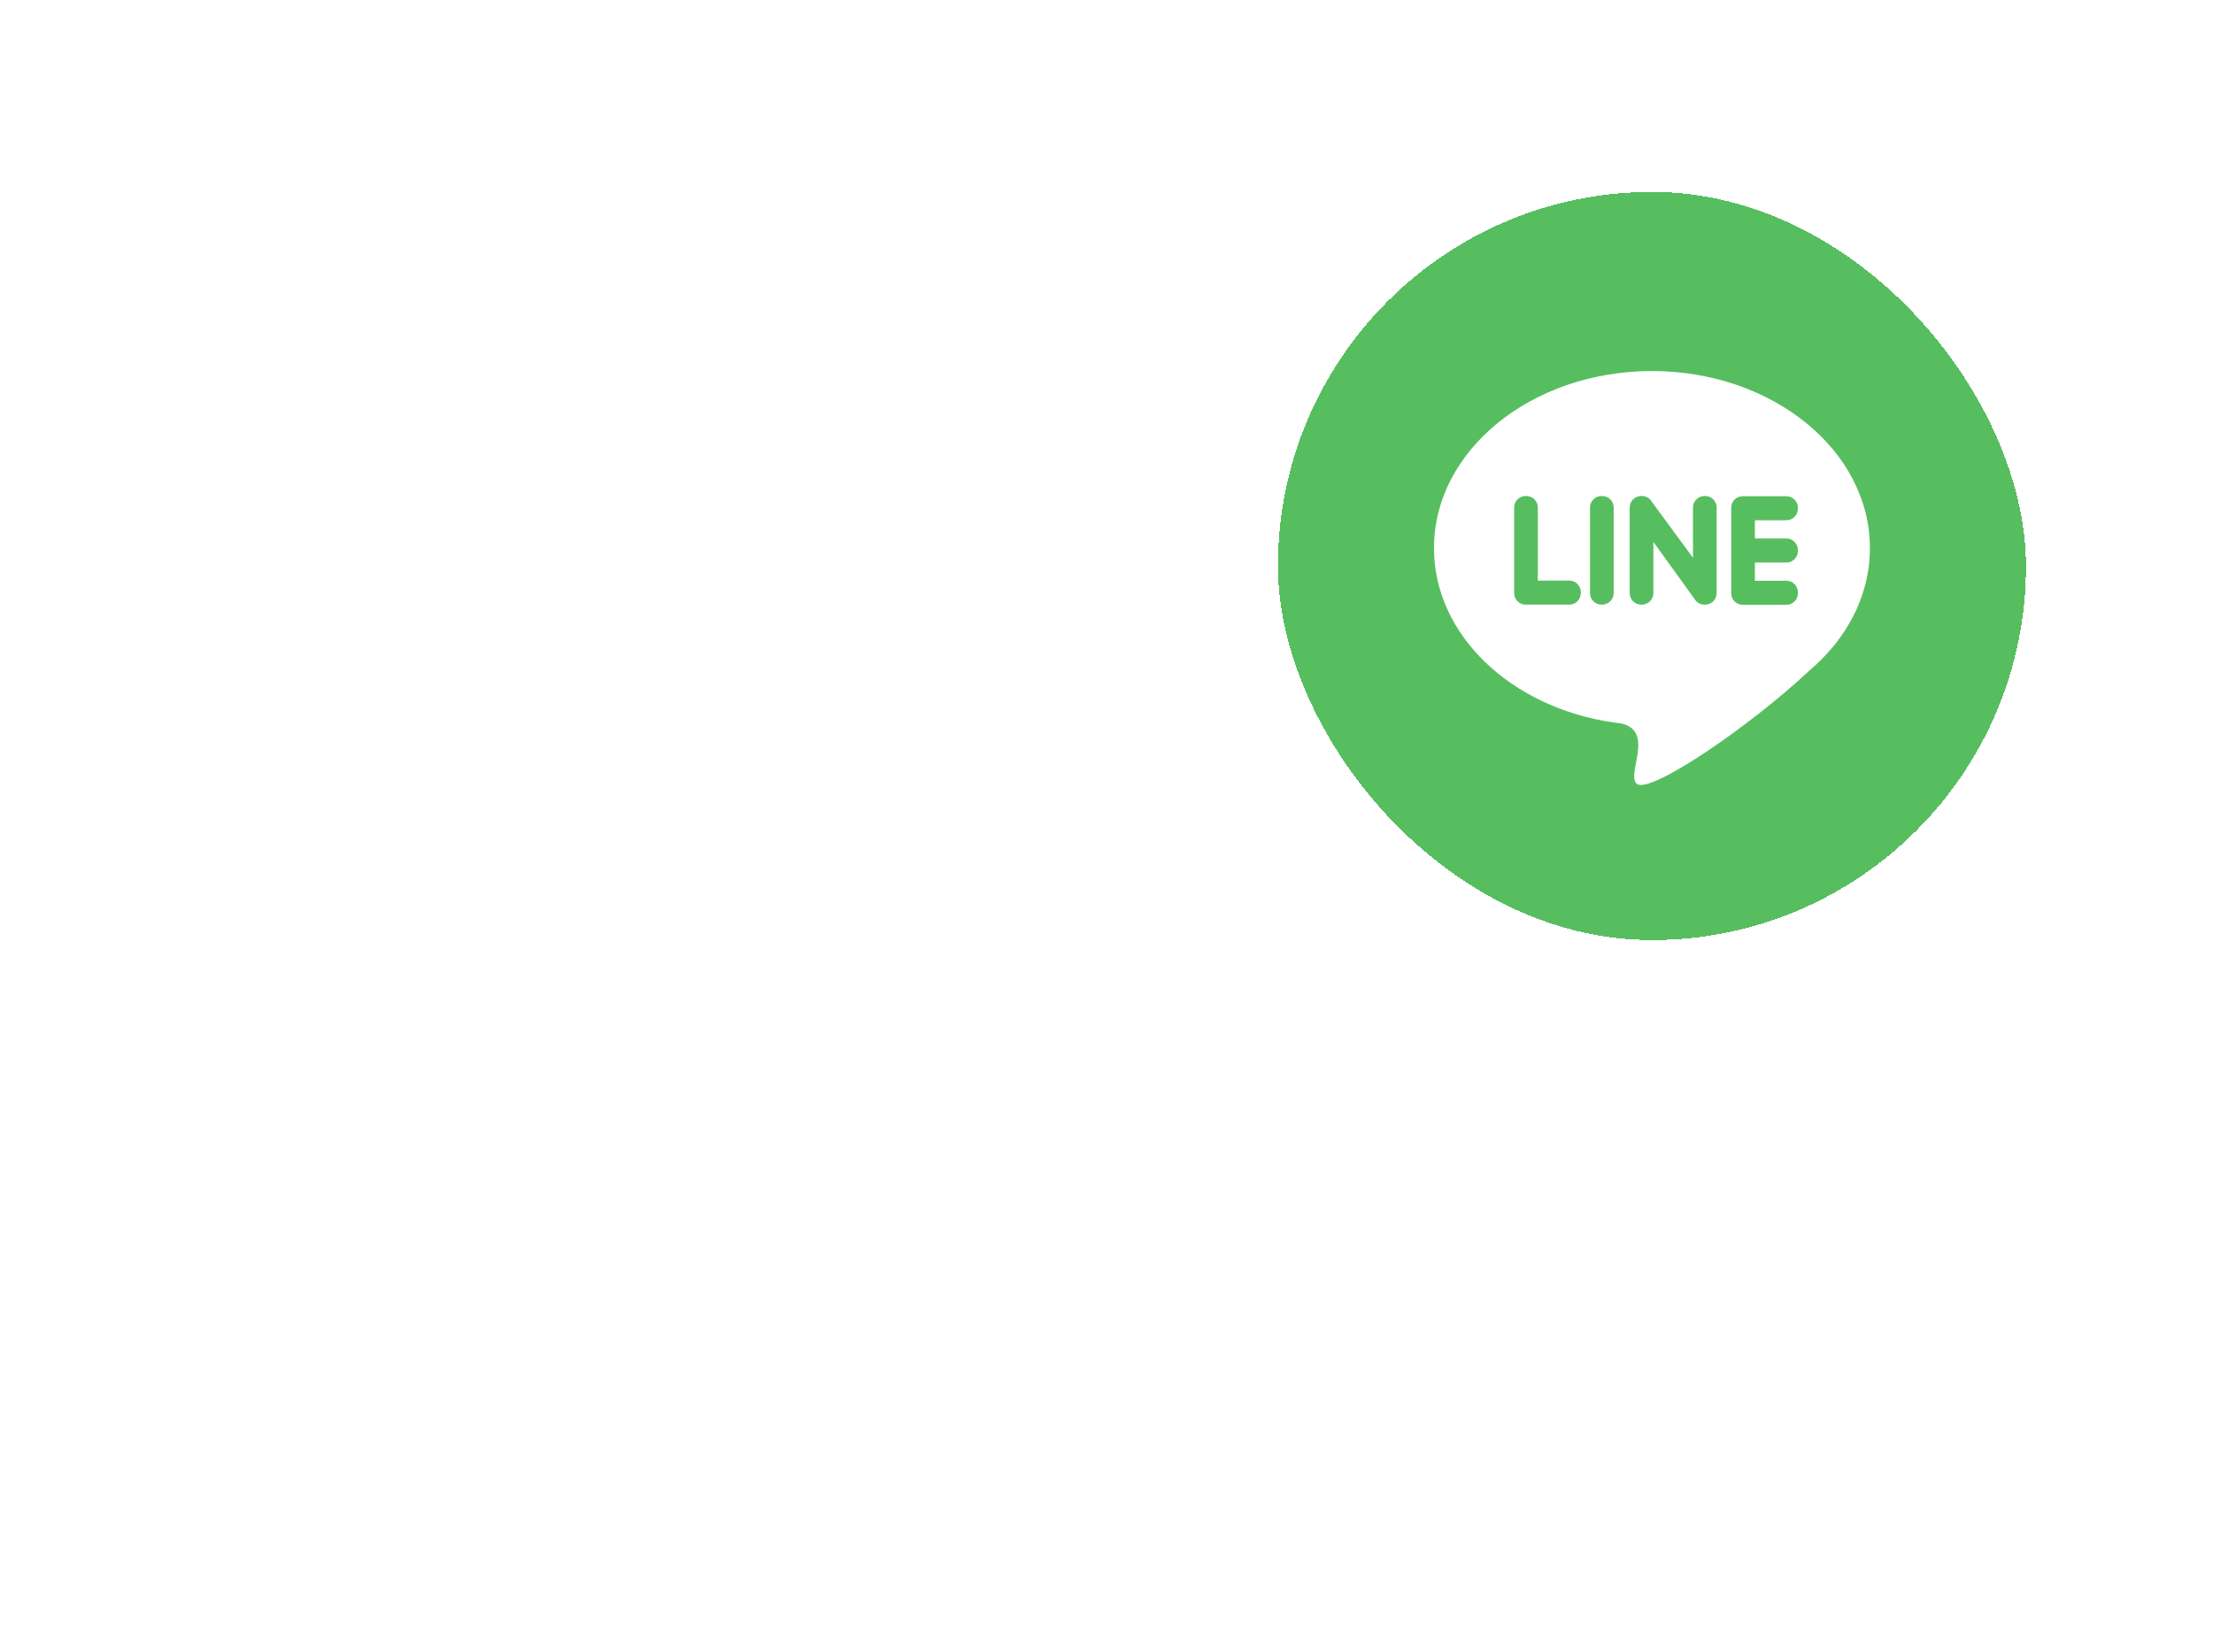 <svg width="142" height="106" viewBox="0 0 142 106" fill="none" xmlns="http://www.w3.org/2000/svg">
<path fill-rule="evenodd" clip-rule="evenodd" d="M69.667 26.679L69.667 39.283L62.333 39.283L62.333 26.679L69.667 26.679Z" fill="white"/>
<path fill-rule="evenodd" clip-rule="evenodd" d="M46.75 45.929L85.25 45.929C91.325 45.929 96.25 50.854 96.25 56.929L96.25 79.845C96.25 85.921 91.325 90.845 85.25 90.845L46.75 90.845C40.675 90.845 35.75 85.921 35.75 79.845L35.75 56.929C35.75 50.854 40.675 45.929 46.75 45.929ZM54.122 66.728C56.801 66.728 58.973 64.556 58.973 61.877C58.973 59.198 56.801 57.026 54.122 57.026C51.443 57.026 49.271 59.198 49.271 61.877C49.271 64.556 51.443 66.728 54.122 66.728ZM77.88 66.728C80.559 66.728 82.731 64.556 82.731 61.877C82.731 59.198 80.559 57.026 77.88 57.026C75.201 57.026 73.029 59.198 73.029 61.877C73.029 64.556 75.201 66.728 77.88 66.728ZM65.998 76.998C69.076 76.998 71.764 75.315 73.186 72.807L77.97 75.521C75.611 79.681 71.135 82.498 65.998 82.498C60.861 82.498 56.386 79.681 54.026 75.521L58.81 72.807C60.233 75.315 62.921 76.998 65.998 76.998Z" fill="white"/>
<g filter="url(#filter0_d_10642_252960)">
<rect x="82" y="8.313" width="48" height="48" rx="24" fill="#57BE60" shape-rendering="crispEdges"/>
<path fill-rule="evenodd" clip-rule="evenodd" d="M105.999 19.806C113.723 19.806 119.985 24.892 119.985 31.166C119.985 33.358 119.22 35.404 117.897 37.139C117.831 37.238 117.746 37.347 117.638 37.468L117.63 37.477C117.178 38.026 116.669 38.541 116.109 39.016C112.241 42.642 105.875 46.96 105.035 46.294C104.761 46.076 104.862 45.541 104.978 44.932C105.17 43.92 105.4 42.706 104.008 42.412C103.852 42.393 103.697 42.374 103.543 42.352L103.54 42.352C96.989 41.408 92.014 36.759 92.014 31.166C92.013 24.892 98.275 19.806 105.999 19.806ZM97.886 34.791L100.707 34.791C101.108 34.791 101.436 34.458 101.436 34.051L101.436 33.989C101.436 33.582 101.108 33.249 100.707 33.249L98.676 33.249L98.676 28.563C98.676 28.156 98.348 27.823 97.947 27.823L97.886 27.823C97.485 27.823 97.157 28.156 97.157 28.563L97.157 34.051C97.157 34.458 97.485 34.791 97.886 34.791ZM102.815 34.791L102.754 34.791C102.353 34.791 102.025 34.458 102.025 34.051L102.025 28.563C102.025 28.156 102.353 27.823 102.754 27.823L102.815 27.823C103.216 27.823 103.544 28.156 103.544 28.563L103.544 34.051C103.544 34.458 103.216 34.791 102.815 34.791ZM109.94 34.57C110.075 34.432 110.151 34.245 110.151 34.051L110.151 28.563C110.151 28.156 109.823 27.823 109.422 27.823L109.361 27.823C108.959 27.823 108.631 28.156 108.631 28.563L108.631 31.784L105.995 28.197C105.869 27.974 105.632 27.823 105.362 27.823L105.301 27.823C104.899 27.823 104.571 28.156 104.571 28.563L104.571 34.051C104.571 34.458 104.899 34.791 105.301 34.791L105.362 34.791C105.763 34.791 106.091 34.458 106.091 34.051L106.091 30.769L108.746 34.448C108.763 34.474 108.781 34.499 108.8 34.522C108.873 34.623 108.973 34.693 109.084 34.735C109.169 34.771 109.263 34.791 109.361 34.791L109.421 34.791C109.54 34.791 109.657 34.761 109.762 34.704C109.835 34.669 109.897 34.624 109.94 34.57ZM115.364 31.289L115.364 31.351C115.364 31.758 115.036 32.091 114.635 32.091L112.605 32.091L112.605 33.262L114.635 33.262C115.036 33.262 115.364 33.595 115.364 34.002L115.364 34.064C115.364 34.471 115.036 34.804 114.635 34.804L111.814 34.804C111.413 34.804 111.085 34.471 111.085 34.064L111.085 28.576C111.085 28.169 111.413 27.836 111.814 27.836L114.635 27.836C115.036 27.836 115.364 28.169 115.364 28.576L115.364 28.638C115.364 29.045 115.036 29.378 114.635 29.378L112.605 29.378L112.605 30.549L114.635 30.549C115.036 30.549 115.364 30.882 115.364 31.289Z" fill="white"/>
</g>
<defs>
<filter id="filter0_d_10642_252960" x="70" y="0.313" width="72" height="72" filterUnits="userSpaceOnUse" color-interpolation-filters="sRGB">
<feFlood flood-opacity="0" result="BackgroundImageFix"/>
<feColorMatrix in="SourceAlpha" type="matrix" values="0 0 0 0 0 0 0 0 0 0 0 0 0 0 0 0 0 0 127 0" result="hardAlpha"/>
<feOffset dy="4"/>
<feGaussianBlur stdDeviation="6"/>
<feComposite in2="hardAlpha" operator="out"/>
<feColorMatrix type="matrix" values="0 0 0 0 0 0 0 0 0 0 0 0 0 0 0 0 0 0 0.06 0"/>
<feBlend mode="normal" in2="BackgroundImageFix" result="effect1_dropShadow_10642_252960"/>
<feBlend mode="normal" in="SourceGraphic" in2="effect1_dropShadow_10642_252960" result="shape"/>
</filter>
</defs>
</svg>
